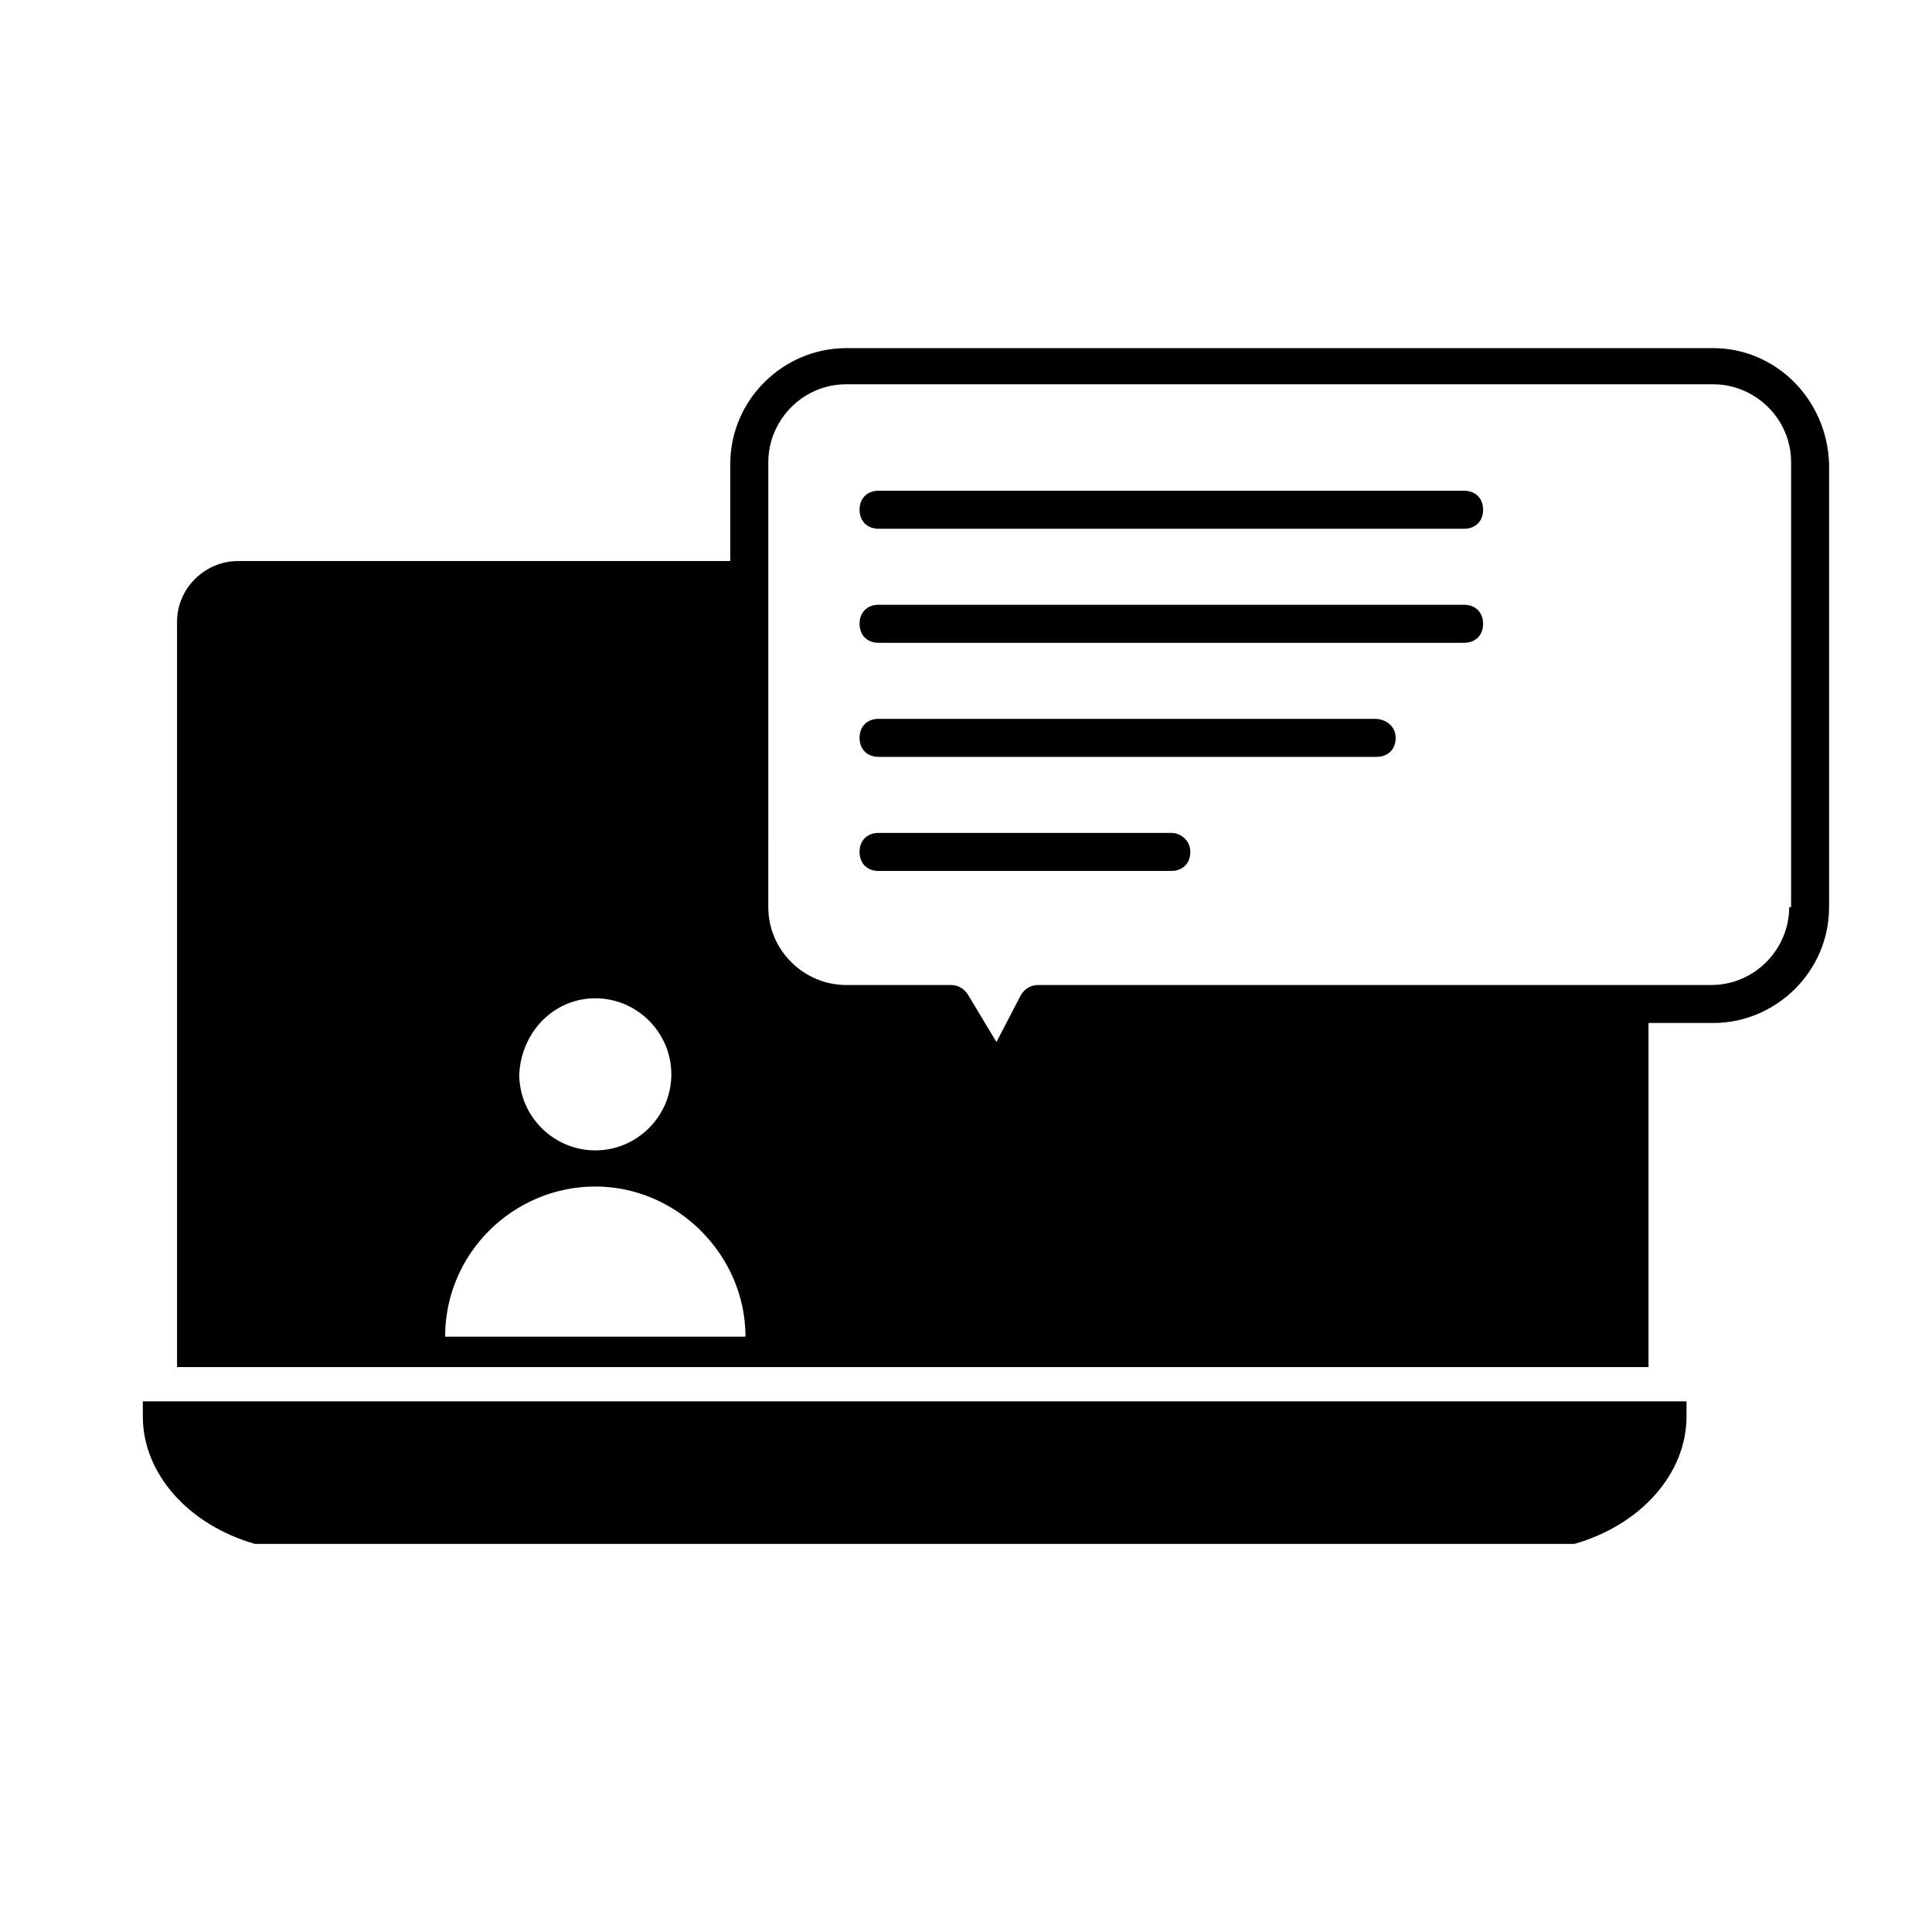 <?xml version="1.0" encoding="UTF-8"?>
<!-- Uploaded to: ICON Repo, www.iconrepo.com, Generator: ICON Repo Mixer Tools -->
<svg fill="#000000" width="800px" height="800px" version="1.1" viewBox="144 144 512 512" xmlns="http://www.w3.org/2000/svg">
 <g>
  <path d="m190.92 515.37h-9.07v4.031c0 15.113 12.09 28.719 29.727 33.754h349.64c17.633-5.039 29.727-18.641 29.727-33.754v-4.031z"/>
  <path d="m598 236.26h-229.74c-16.625 0-30.73 13.602-30.73 30.73v25.695h-130.49c-8.566 0-16.121 7.055-16.121 16.121v197.49h389.95v-91.188h17.129c16.625 0 30.73-13.602 30.73-30.73v-117.39c-0.504-17.129-14.105-30.73-30.73-30.73zm-296.24 172.3c11.082 0 20.152 9.07 20.152 20.152 0 11.082-9.07 20.152-20.152 20.152-11.082 0-20.152-9.07-20.152-20.152 0.504-11.082 9.07-20.152 20.152-20.152zm-39.801 89.68c0-22.168 18.137-39.801 39.801-39.801 21.664 0 39.801 18.137 39.801 39.801zm356.2-113.86c0 11.082-9.07 20.656-20.656 20.656h-178.35c-2.016 0-3.527 1.008-4.535 2.519l-6.551 12.598-7.559-12.594c-1.008-1.512-2.519-2.519-4.535-2.519h-27.711c-11.082 0-20.656-9.07-20.656-20.656l0.004-92.199v-25.695c0-11.082 9.07-20.656 20.656-20.656h229.74c11.082 0 20.656 9.07 20.656 20.656v117.89z"/>
  <path d="m532 274.05h-155.17c-3.023 0-5.039 2.016-5.039 5.039 0 3.023 2.016 5.039 5.039 5.039h155.17c3.023 0 5.039-2.016 5.039-5.039 0-3.023-2.016-5.039-5.039-5.039z"/>
  <path d="m532 304.27h-155.17c-3.023 0-5.039 2.016-5.039 5.039s2.016 5.039 5.039 5.039h155.17c3.023 0 5.039-2.016 5.039-5.039s-2.016-5.039-5.039-5.039z"/>
  <path d="m508.32 334.5h-131.49c-3.023 0-5.039 2.016-5.039 5.039 0 3.023 2.016 5.039 5.039 5.039h132c3.023 0 5.039-2.016 5.039-5.039-0.004-3.023-2.523-5.039-5.547-5.039z"/>
  <path d="m454.41 364.73h-77.586c-3.023 0-5.039 2.016-5.039 5.039 0 3.023 2.016 5.039 5.039 5.039h77.586c3.023 0 5.039-2.016 5.039-5.039 0-3.023-2.519-5.039-5.039-5.039z"/>
 </g>
</svg>